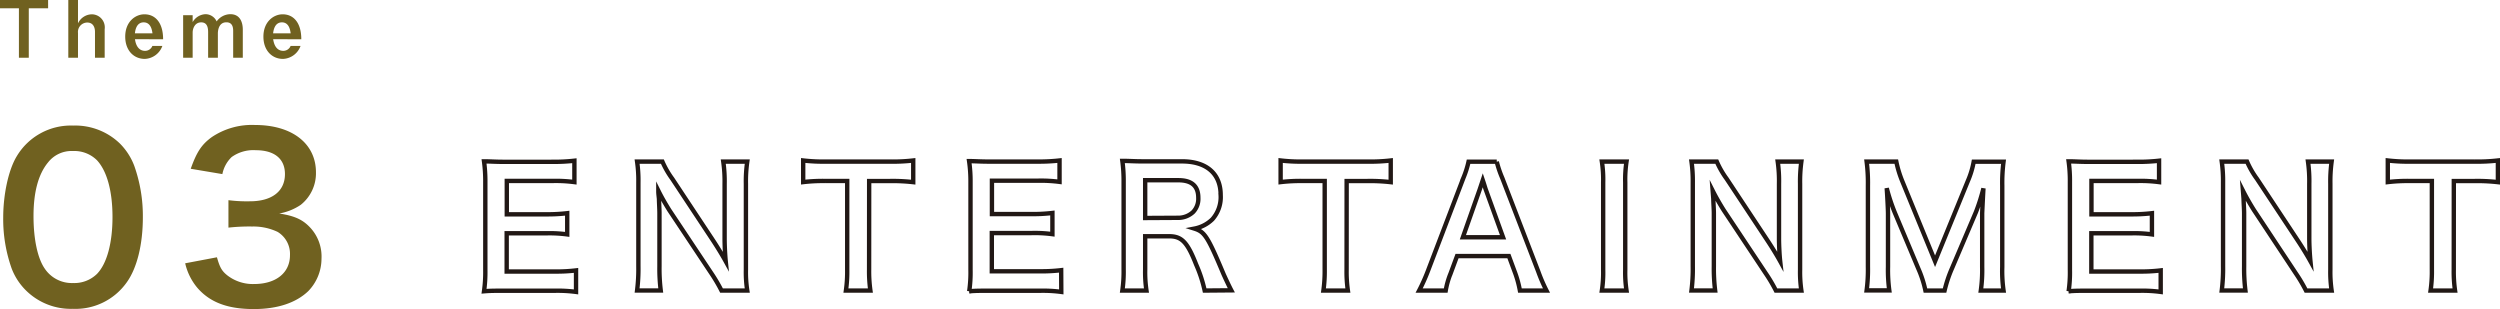 <svg xmlns="http://www.w3.org/2000/svg" viewBox="0 0 428.23 52.97"><defs><style>.cls-1{fill:#706120;}.cls-2{fill:none;stroke:#211815;stroke-miterlimit:10;stroke-width:0.75px;}</style></defs><g id="レイヤー_2" data-name="レイヤー 2"><g id="レイヤー_1-2" data-name="レイヤー 1"><path class="cls-1" d="M8.24,0V1.42H4.93V9.89H3.24V1.42H0V0Z"/><path class="cls-1" d="M13.36,0V4a2.67,2.67,0,0,1,2.38-1.55A2.24,2.24,0,0,1,17.93,5V9.89H16.27V5.45c0-.68-.26-1.59-1.33-1.59a1.61,1.61,0,0,0-1.58,1.79V9.89H11.7V0Z"/><path class="cls-1" d="M23.12,6.71c.13,1,.6,2,1.73,2a1.34,1.34,0,0,0,1.25-.84h1.71a3.34,3.34,0,0,1-3,2.22c-1.94,0-3.36-1.49-3.36-3.81,0-2.6,1.77-3.83,3.29-3.83,1.82,0,3.2,1.38,3.2,4.28Zm3-1c-.07-.47-.25-1.88-1.51-1.88s-1.45,1.41-1.5,1.88Z"/><path class="cls-1" d="M33,2.6V3.79a2.66,2.66,0,0,1,2.2-1.36,2.1,2.1,0,0,1,1.91,1.24,2.93,2.93,0,0,1,2.34-1.24c1.84,0,2.14,1.66,2.14,2.65V9.89H39.94V5.27c0-.81-.27-1.45-1.16-1.45-1.32,0-1.46,1.41-1.46,1.91V9.89H35.65V5.5c0-1.06-.33-1.67-1.19-1.67C33.36,3.83,33,4.91,33,5.57V9.89H31.37V2.6Z"/><path class="cls-1" d="M46.79,6.71c.14,1,.6,2,1.74,2a1.35,1.35,0,0,0,1.25-.84h1.7a3.33,3.33,0,0,1-3,2.22c-1.93,0-3.36-1.49-3.36-3.81,0-2.6,1.78-3.83,3.3-3.83,1.81,0,3.19,1.38,3.19,4.28Zm3-1c-.07-.47-.24-1.88-1.5-1.88s-1.45,1.41-1.51,1.88Z"/><path class="cls-1" d="M4.53,49.83A10.61,10.61,0,0,1,2,46,25.27,25.27,0,0,1,.55,37.28c0-4,.91-8.19,2.31-10.5a10.79,10.79,0,0,1,9.67-5.27,11,11,0,0,1,8,3.07A10.77,10.77,0,0,1,23,28.41a25.68,25.68,0,0,1,1.47,8.8c0,4.66-1,8.75-2.8,11.21a10.75,10.75,0,0,1-9.21,4.48A10.92,10.92,0,0,1,4.53,49.83Zm12.09-2.92c1.71-1.78,2.65-5.31,2.65-9.74s-.94-7.85-2.65-9.71a5.5,5.5,0,0,0-4.13-1.59,5.1,5.1,0,0,0-4.25,1.94c-1.66,2-2.5,5.07-2.5,9.21,0,4,.72,7.27,1.93,9a5.58,5.58,0,0,0,4.86,2.46A5.53,5.53,0,0,0,16.62,46.91Z"/><path class="cls-1" d="M37.16,44.07c.49,1.74.84,2.35,1.78,3.1a7.14,7.14,0,0,0,4.59,1.48c3.75,0,6.14-1.93,6.14-4.93a4.4,4.4,0,0,0-2.12-4,9.68,9.68,0,0,0-4.36-.92,32.73,32.73,0,0,0-4.06.19v-4.7a24.88,24.88,0,0,0,3.68.19c3.79,0,6-1.74,6-4.66,0-2.61-1.79-4.09-5-4.09a6.38,6.38,0,0,0-4.13,1.17,5.54,5.54,0,0,0-1.59,2.92l-5.42-.91c1-2.8,1.82-4.13,3.6-5.42a12.32,12.32,0,0,1,7.43-2.08c6.33,0,10.42,3.18,10.42,8.11a6.9,6.9,0,0,1-2.61,5.57,9.47,9.47,0,0,1-3.68,1.48c2.69.42,4.09,1.06,5.42,2.54a7.27,7.27,0,0,1,1.82,5.23,8,8,0,0,1-2.27,5.53c-2.09,2-5.27,3.07-9.33,3.07-4.43,0-7.47-1.13-9.63-3.6a10,10,0,0,1-2.12-4.24Z"/><path class="cls-2" d="M98.67,50a23.59,23.59,0,0,0-3.58-.2H86.43c-1.67,0-2.41,0-3.52.09a23.31,23.31,0,0,0,.22-3.67v-15a25.4,25.4,0,0,0-.22-3.58c1.11,0,1.83.08,3.52.08h8.38a31.47,31.47,0,0,0,3.58-.19v3.66a24.48,24.48,0,0,0-3.58-.2h-8v5.72h6.74a28.65,28.65,0,0,0,3.61-.19v3.63a22.61,22.61,0,0,0-3.61-.19H86.79v6.55h8.33a28.14,28.14,0,0,0,3.55-.19Z"/><path class="cls-2" d="M123.59,49.77a28.24,28.24,0,0,0-1.77-3L114.65,36c-.52-.84-1.22-2-1.88-3.33,0,.38,0,.38.11,1.41,0,.53.08,1.78.08,2.42v9.1a30.53,30.53,0,0,0,.22,4.16h-4.05a29.81,29.81,0,0,0,.22-4.19V31.26a22.75,22.75,0,0,0-.22-3.58h4.33a15.33,15.33,0,0,0,1.69,2.94l7,10.58c.66,1,1.55,2.44,2.16,3.55-.11-1.08-.19-2.75-.19-3.91V31.51a23.66,23.66,0,0,0-.23-3.83H128a23.74,23.74,0,0,0-.23,3.83V46.19a20.41,20.41,0,0,0,.23,3.58Z"/><path class="cls-2" d="M148.87,46.16a23.83,23.83,0,0,0,.22,3.61H144.9a22.83,22.83,0,0,0,.22-3.61V31h-3.74a29.08,29.08,0,0,0-3.8.19V27.49a29.51,29.51,0,0,0,3.77.19h11a31,31,0,0,0,4.08-.19V31.2a30.82,30.82,0,0,0-4.08-.19h-3.47Z"/><path class="cls-2" d="M181.79,50a23.59,23.59,0,0,0-3.58-.2h-8.66c-1.67,0-2.42,0-3.53.09a22.16,22.16,0,0,0,.22-3.67v-15A24,24,0,0,0,166,27.6c1.11,0,1.83.08,3.53.08h8.38a31.59,31.59,0,0,0,3.58-.19v3.66a24.57,24.57,0,0,0-3.58-.2h-8v5.72h6.75a28.75,28.75,0,0,0,3.61-.19v3.63a22.61,22.61,0,0,0-3.61-.19h-6.77v6.55h8.32a28.3,28.3,0,0,0,3.56-.19Z"/><path class="cls-2" d="M206.35,49.77a22.87,22.87,0,0,0-1.45-4.44c-1.5-3.83-2.47-4.86-4.61-4.86h-4.13v5.67a21.27,21.27,0,0,0,.22,3.63h-4.13a22.41,22.41,0,0,0,.22-3.61v-15a25.5,25.5,0,0,0-.22-3.6c1.16,0,2,.08,3.55.08h6.66c4.22,0,6.63,2.11,6.63,5.77a5.72,5.72,0,0,1-1.41,4.14,6,6,0,0,1-3.08,1.61c1.75.55,2.27,1.33,5,7.83.22.49.92,2,1.31,2.74Zm-4.61-12.46a3.74,3.74,0,0,0,2.64-1,3.3,3.3,0,0,0,.88-2.44c0-2-1.13-3-3.41-3h-5.69v6.47Z"/><path class="cls-2" d="M230.66,46.16a22.6,22.6,0,0,0,.22,3.61h-4.19a24.09,24.09,0,0,0,.22-3.61V31h-3.75a29.08,29.08,0,0,0-3.8.19V27.49a29.51,29.51,0,0,0,3.77.19h11a31.31,31.31,0,0,0,4.09-.19V31.2a31,31,0,0,0-4.09-.19h-3.46Z"/><path class="cls-2" d="M260.35,49.77a18.51,18.51,0,0,0-.78-2.91l-1.11-3h-8.88l-1.11,3a13.7,13.7,0,0,0-.83,2.91h-4.55a32.33,32.33,0,0,0,1.47-3.27l6.1-16a16.18,16.18,0,0,0,.89-2.8h4.83a18.39,18.39,0,0,0,.95,2.8l6.16,16a28.6,28.6,0,0,0,1.41,3.27Zm-5.86-17.34c-.11-.31-.19-.64-.5-1.56l-.52,1.56-2.89,8.21h6.88Z"/><path class="cls-2" d="M278.61,27.68a20.35,20.35,0,0,0-.22,3.58V46.19a20.57,20.57,0,0,0,.22,3.58h-4.22a20.57,20.57,0,0,0,.22-3.58V31.26a20.42,20.42,0,0,0-.22-3.58Z"/><path class="cls-2" d="M304.2,49.77a26.87,26.87,0,0,0-1.78-3L295.26,36c-.53-.84-1.22-2-1.89-3.33l.11,1.41c0,.53.09,1.78.09,2.42v9.1a30.53,30.53,0,0,0,.22,4.16h-4.05a29.81,29.81,0,0,0,.22-4.19V31.26a24,24,0,0,0-.22-3.58h4.33a15.33,15.33,0,0,0,1.69,2.94l7,10.58c.67,1,1.56,2.44,2.17,3.55-.12-1.08-.2-2.75-.2-3.91V31.51a23.83,23.83,0,0,0-.22-3.83h4.05a25.14,25.14,0,0,0-.22,3.83V46.19a21.61,21.61,0,0,0,.22,3.58Z"/><path class="cls-2" d="M329.81,49.77A18.69,18.69,0,0,0,328.59,46l-4-9.52a32.38,32.38,0,0,1-1.41-4.25c.11,1.47.22,3.75.22,4.36v9.1a26.12,26.12,0,0,0,.22,4.05h-3.88a26.88,26.88,0,0,0,.22-4.05V31.79a28.49,28.49,0,0,0-.22-4.11h5.08a18.79,18.79,0,0,0,1,3.3l5.64,13.77L337.08,31a14.94,14.94,0,0,0,1-3.3h5.11a28.29,28.29,0,0,0-.22,4.11V45.72a23.63,23.63,0,0,0,.22,4.05H339.3a25.08,25.08,0,0,0,.23-4.05V36.51c.11-2.42.19-3.83.22-4.25a33.35,33.35,0,0,1-1.28,4.05l-4.16,9.77a21.74,21.74,0,0,0-1.22,3.69Z"/><path class="cls-2" d="M370.11,50a23.59,23.59,0,0,0-3.58-.2h-8.66c-1.67,0-2.42,0-3.53.09a22.16,22.16,0,0,0,.22-3.67v-15a24,24,0,0,0-.22-3.58c1.11,0,1.83.08,3.53.08h8.38a31.59,31.59,0,0,0,3.58-.19v3.66a24.57,24.57,0,0,0-3.58-.2h-8v5.72H365a28.75,28.75,0,0,0,3.61-.19v3.63a22.61,22.61,0,0,0-3.61-.19h-6.77v6.55h8.32a28.3,28.3,0,0,0,3.56-.19Z"/><path class="cls-2" d="M395,49.77a26.87,26.87,0,0,0-1.78-3L386.09,36c-.53-.84-1.22-2-1.89-3.33l.11,1.41c0,.53.09,1.78.09,2.42v9.1a30.53,30.53,0,0,0,.22,4.16h-4.05a29.81,29.81,0,0,0,.22-4.19V31.26a24,24,0,0,0-.22-3.58h4.33a15.33,15.33,0,0,0,1.69,2.94l7,10.58c.67,1,1.56,2.44,2.17,3.55-.11-1.08-.2-2.75-.2-3.91V31.51a23.83,23.83,0,0,0-.22-3.83h4.05a25.14,25.14,0,0,0-.22,3.83V46.19a21.61,21.61,0,0,0,.22,3.58Z"/><path class="cls-2" d="M420.31,46.16a22.6,22.6,0,0,0,.22,3.61h-4.19a22.83,22.83,0,0,0,.22-3.61V31h-3.75a29.18,29.18,0,0,0-3.8.19V27.49a29.68,29.68,0,0,0,3.78.19h11a31.13,31.13,0,0,0,4.08-.19V31.2a30.82,30.82,0,0,0-4.08-.19h-3.47Z"/></g></g></svg>